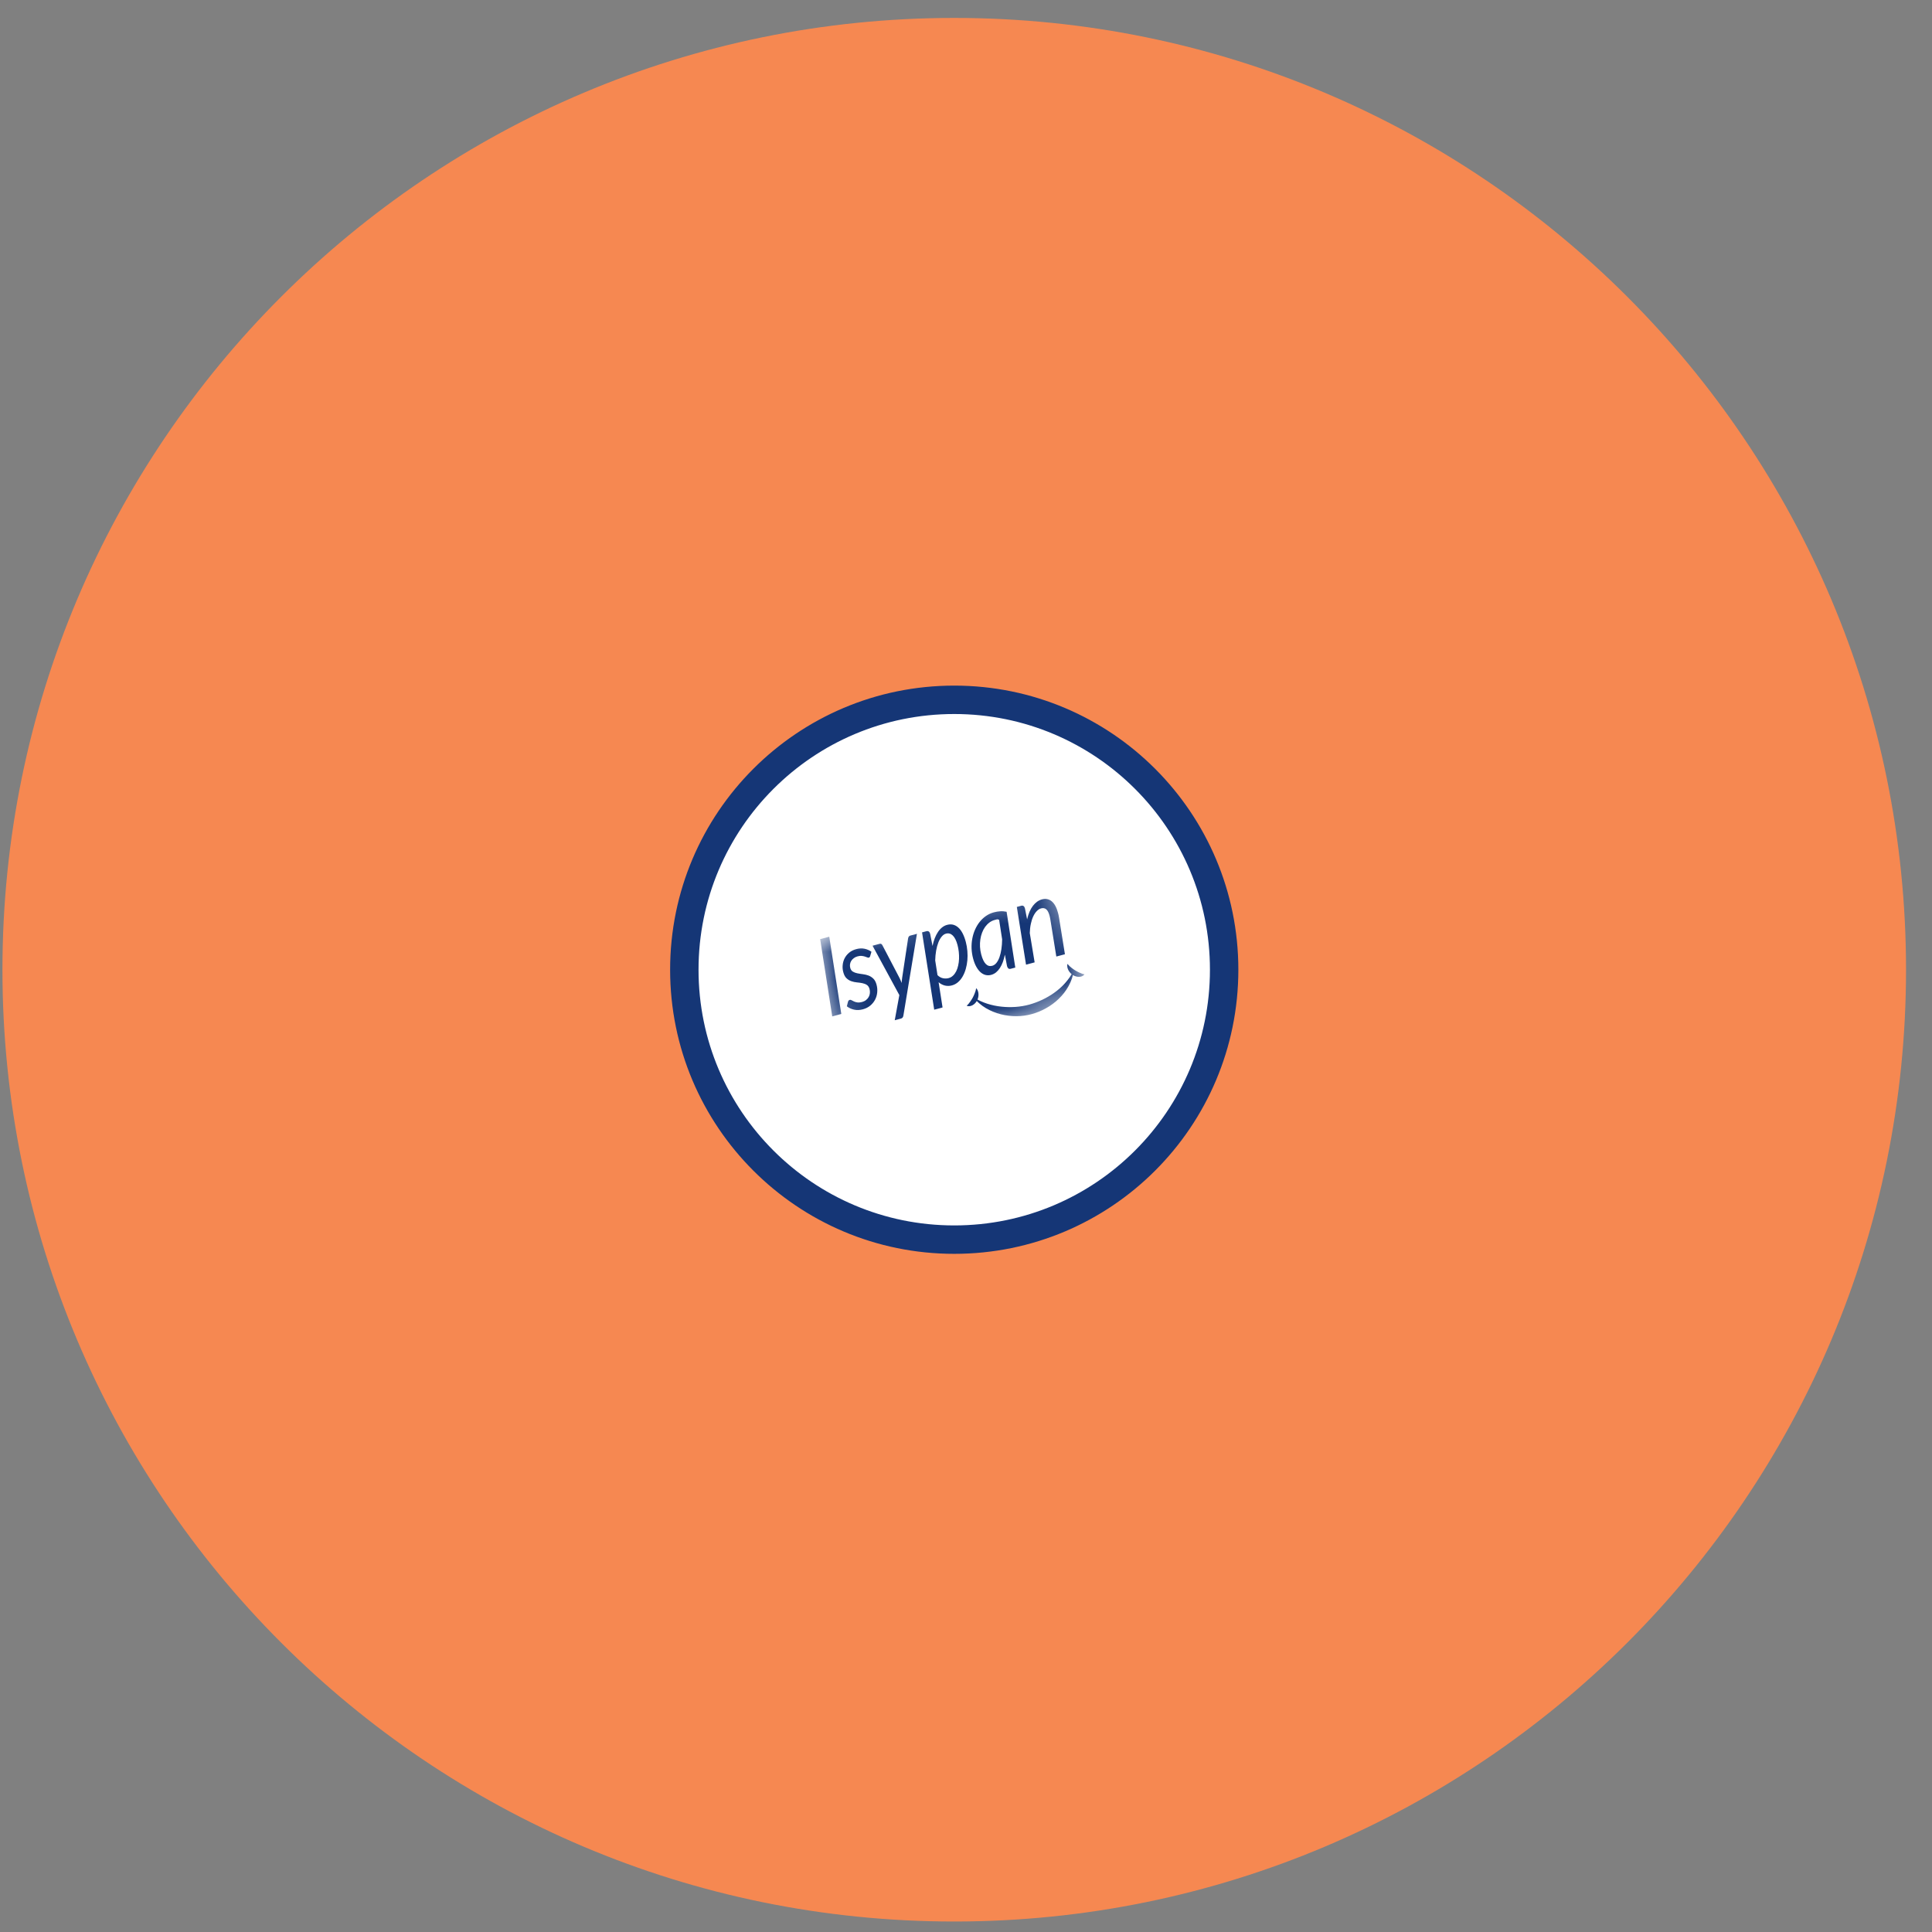 <svg width="68" height="68" viewBox="0 0 68 68" fill="none" xmlns="http://www.w3.org/2000/svg">
<rect x="0" y="0" width="68" height="68" fill="#808080" stroke="none"/>
<path d="M33.586 67.631C52.087 67.631 67.086 52.632 67.086 34.131C67.086 15.629 52.087 0.631 33.586 0.631C15.084 0.631 0.086 15.629 0.086 34.131C0.086 52.632 15.084 67.631 33.586 67.631Z" fill="#F68851"/>
<path d="M33.586 43.631C38.833 43.631 43.086 39.378 43.086 34.131C43.086 28.884 38.833 24.631 33.586 24.631C28.339 24.631 24.086 28.884 24.086 34.131C24.086 39.378 28.339 43.631 33.586 43.631Z" fill="white" stroke="#153676"/>
<mask id="mask0_4170_24063" style="mask-type:luminance" maskUnits="userSpaceOnUse" x="28" y="30" width="11" height="8">
<path d="M37.237 30.813L28.586 33.131L29.745 37.457L38.397 35.138L37.237 30.813Z" fill="white"/>
</mask>
<g mask="url(#mask0_4170_24063)">
<path d="M29.611 35.688L29.292 35.774L28.867 33.054L29.187 32.969L29.611 35.688Z" fill="#153676"/>
<path d="M30.629 33.644C30.625 33.662 30.619 33.675 30.611 33.685C30.604 33.695 30.594 33.701 30.58 33.705C30.564 33.709 30.545 33.707 30.523 33.697C30.5 33.688 30.473 33.678 30.442 33.668C30.41 33.657 30.373 33.65 30.331 33.645C30.288 33.641 30.24 33.645 30.186 33.66C30.134 33.674 30.09 33.694 30.053 33.722C30.015 33.749 29.985 33.782 29.962 33.818C29.939 33.855 29.924 33.895 29.918 33.938C29.912 33.98 29.915 34.023 29.926 34.066C29.942 34.127 29.973 34.171 30.018 34.198C30.063 34.225 30.116 34.245 30.176 34.257C30.236 34.269 30.301 34.28 30.369 34.288C30.438 34.296 30.503 34.312 30.567 34.335C30.63 34.359 30.687 34.395 30.738 34.444C30.789 34.493 30.827 34.564 30.852 34.658C30.877 34.752 30.884 34.84 30.875 34.932C30.866 35.023 30.841 35.108 30.799 35.187C30.758 35.266 30.701 35.335 30.629 35.395C30.557 35.454 30.47 35.498 30.368 35.525C30.258 35.554 30.155 35.558 30.058 35.536C29.962 35.514 29.878 35.475 29.806 35.419L29.845 35.266C29.849 35.247 29.857 35.231 29.867 35.218C29.877 35.206 29.891 35.197 29.911 35.192C29.929 35.187 29.95 35.191 29.973 35.205C29.995 35.218 30.024 35.233 30.057 35.248C30.09 35.264 30.13 35.275 30.176 35.282C30.222 35.289 30.277 35.284 30.341 35.267C30.396 35.252 30.444 35.229 30.483 35.197C30.523 35.166 30.554 35.13 30.576 35.089C30.599 35.048 30.613 35.004 30.617 34.956C30.622 34.908 30.618 34.859 30.605 34.81C30.587 34.744 30.555 34.696 30.51 34.666C30.464 34.636 30.411 34.616 30.351 34.604C30.291 34.592 30.227 34.583 30.16 34.577C30.092 34.571 30.027 34.557 29.964 34.535C29.902 34.514 29.845 34.479 29.794 34.431C29.744 34.384 29.706 34.312 29.681 34.217C29.658 34.134 29.651 34.05 29.66 33.965C29.668 33.88 29.691 33.8 29.729 33.726C29.768 33.652 29.821 33.586 29.889 33.53C29.957 33.473 30.04 33.432 30.137 33.406C30.24 33.378 30.337 33.373 30.426 33.392C30.515 33.41 30.598 33.446 30.672 33.498L30.629 33.644Z" fill="#153676"/>
<path d="M31.797 35.742C31.788 35.802 31.76 35.838 31.713 35.85L31.492 35.909L31.654 35.024L30.711 33.286L30.961 33.219C30.985 33.212 31.004 33.214 31.02 33.225C31.035 33.235 31.048 33.25 31.058 33.27L31.669 34.439C31.681 34.465 31.693 34.491 31.704 34.518C31.715 34.544 31.725 34.571 31.735 34.597C31.738 34.567 31.74 34.537 31.742 34.506C31.744 34.476 31.748 34.445 31.753 34.415L31.963 33.023C31.967 33 31.975 32.98 31.988 32.963C32.001 32.947 32.016 32.936 32.033 32.931L32.273 32.867L31.797 35.742Z" fill="#153676"/>
<path d="M32.881 35.538L32.453 32.817L32.604 32.776C32.672 32.758 32.717 32.788 32.738 32.866L32.822 33.295C32.842 33.198 32.868 33.107 32.9 33.024C32.933 32.941 32.97 32.867 33.013 32.803C33.056 32.738 33.104 32.685 33.158 32.642C33.212 32.599 33.271 32.569 33.335 32.552C33.481 32.513 33.611 32.543 33.725 32.643C33.84 32.744 33.928 32.911 33.992 33.147C34.02 33.253 34.039 33.362 34.048 33.474C34.058 33.586 34.057 33.695 34.048 33.801C34.038 33.908 34.019 34.009 33.991 34.107C33.963 34.204 33.926 34.292 33.881 34.37C33.836 34.449 33.782 34.515 33.719 34.569C33.656 34.624 33.584 34.662 33.505 34.683C33.42 34.706 33.337 34.707 33.257 34.688C33.176 34.668 33.102 34.629 33.036 34.571L33.175 35.459L32.881 35.538ZM33.296 32.861C33.241 32.875 33.191 32.91 33.146 32.964C33.1 33.018 33.06 33.087 33.027 33.171C32.994 33.255 32.968 33.351 32.949 33.459C32.93 33.568 32.919 33.683 32.916 33.804L32.997 34.322C33.059 34.382 33.124 34.418 33.193 34.431C33.261 34.444 33.327 34.443 33.389 34.426C33.448 34.41 33.5 34.381 33.544 34.338C33.589 34.296 33.626 34.244 33.656 34.184C33.686 34.124 33.709 34.056 33.725 33.981C33.742 33.907 33.752 33.829 33.755 33.748C33.758 33.667 33.755 33.585 33.746 33.502C33.737 33.418 33.722 33.338 33.701 33.26C33.66 33.105 33.604 32.994 33.534 32.926C33.464 32.859 33.384 32.837 33.296 32.861Z" fill="#153676"/>
<path d="M35.735 34.055L35.578 34.097C35.538 34.108 35.508 34.103 35.488 34.084C35.468 34.064 35.453 34.038 35.444 34.004L35.368 33.6C35.35 33.693 35.326 33.78 35.297 33.86C35.268 33.939 35.233 34.01 35.193 34.071C35.153 34.132 35.108 34.183 35.057 34.225C35.006 34.266 34.949 34.295 34.887 34.312C34.819 34.33 34.753 34.331 34.689 34.316C34.626 34.3 34.566 34.268 34.511 34.219C34.456 34.17 34.407 34.106 34.362 34.025C34.317 33.944 34.28 33.848 34.25 33.736C34.22 33.625 34.201 33.502 34.196 33.384C34.192 33.266 34.2 33.151 34.221 33.04C34.241 32.929 34.273 32.823 34.317 32.723C34.361 32.623 34.415 32.532 34.48 32.449C34.545 32.367 34.619 32.297 34.703 32.239C34.787 32.181 34.88 32.138 34.982 32.111C35.056 32.091 35.129 32.079 35.203 32.074C35.276 32.069 35.352 32.075 35.429 32.091L35.735 34.055ZM34.923 33.993C34.979 33.978 35.028 33.944 35.071 33.891C35.114 33.837 35.15 33.77 35.179 33.688C35.208 33.606 35.23 33.512 35.246 33.406C35.262 33.299 35.27 33.185 35.272 33.062L35.166 32.375C35.135 32.358 35.107 32.353 35.083 32.36L35.011 32.379C34.942 32.398 34.88 32.428 34.823 32.47C34.767 32.512 34.717 32.564 34.673 32.624C34.63 32.684 34.594 32.752 34.566 32.827C34.537 32.902 34.517 32.981 34.505 33.065C34.492 33.149 34.489 33.236 34.493 33.325C34.498 33.415 34.512 33.505 34.536 33.594C34.62 33.907 34.749 34.039 34.923 33.993Z" fill="#153676"/>
<path d="M36.113 33.953L35.789 31.921L35.941 31.88C36.008 31.862 36.053 31.892 36.074 31.97L36.151 32.359C36.196 32.16 36.264 32.001 36.355 31.882C36.447 31.763 36.554 31.687 36.678 31.654C36.801 31.621 36.918 31.642 37.016 31.722C37.113 31.802 37.187 31.936 37.238 32.126C37.245 32.152 37.252 32.179 37.258 32.207C37.264 32.234 37.269 32.263 37.274 32.294L37.482 33.586L37.179 33.667L36.971 32.375C36.967 32.349 36.962 32.323 36.957 32.299C36.952 32.274 36.947 32.251 36.941 32.229C36.913 32.122 36.874 32.048 36.826 32.006C36.777 31.964 36.717 31.953 36.643 31.972C36.588 31.987 36.538 32.019 36.491 32.067C36.444 32.116 36.402 32.178 36.367 32.254C36.331 32.33 36.303 32.418 36.282 32.517C36.26 32.617 36.248 32.725 36.245 32.842L36.416 33.872L36.113 33.953Z" fill="#153676"/>
<path d="M34.266 35.098C34.345 35.15 34.424 35.194 34.505 35.232C34.586 35.27 34.668 35.301 34.751 35.328C34.916 35.38 35.082 35.414 35.249 35.431C35.416 35.449 35.582 35.452 35.745 35.44C35.909 35.428 36.07 35.402 36.226 35.359C36.383 35.315 36.538 35.258 36.686 35.188C36.835 35.117 36.978 35.034 37.114 34.936C37.249 34.839 37.377 34.727 37.492 34.597C37.55 34.533 37.604 34.463 37.654 34.389C37.705 34.315 37.751 34.236 37.794 34.152C37.783 34.251 37.76 34.347 37.729 34.439C37.698 34.532 37.657 34.621 37.611 34.706C37.518 34.875 37.399 35.025 37.265 35.155C37.131 35.285 36.981 35.395 36.821 35.484C36.662 35.574 36.493 35.644 36.318 35.692C36.141 35.742 35.958 35.766 35.775 35.767C35.591 35.767 35.407 35.745 35.226 35.699C35.045 35.652 34.868 35.583 34.702 35.484C34.62 35.435 34.54 35.379 34.466 35.314C34.392 35.25 34.323 35.178 34.266 35.098Z" fill="#153676"/>
<path d="M34.024 35.397C34.052 35.374 34.072 35.352 34.092 35.329C34.111 35.306 34.128 35.282 34.145 35.259C34.178 35.212 34.209 35.165 34.235 35.118C34.26 35.071 34.283 35.022 34.304 34.968C34.315 34.941 34.325 34.913 34.334 34.883C34.343 34.853 34.351 34.821 34.357 34.781C34.371 34.794 34.385 34.81 34.395 34.828C34.406 34.845 34.413 34.864 34.42 34.883C34.434 34.922 34.44 34.964 34.44 35.004C34.441 35.085 34.419 35.164 34.381 35.23C34.343 35.295 34.291 35.347 34.229 35.381C34.198 35.397 34.165 35.409 34.13 35.414C34.095 35.418 34.057 35.415 34.024 35.397Z" fill="#153676"/>
<path d="M38.169 34.292C38.15 34.325 38.118 34.346 38.085 34.36C38.053 34.373 38.018 34.38 37.983 34.381C37.912 34.383 37.842 34.364 37.776 34.327C37.709 34.288 37.651 34.231 37.611 34.16C37.592 34.125 37.576 34.086 37.568 34.046C37.565 34.026 37.562 34.005 37.563 33.985C37.562 33.965 37.566 33.944 37.572 33.926C37.597 33.957 37.62 33.981 37.643 34.003C37.666 34.024 37.689 34.044 37.711 34.061C37.756 34.097 37.801 34.128 37.846 34.156C37.892 34.184 37.942 34.209 37.994 34.233C38.021 34.245 38.047 34.257 38.076 34.267C38.104 34.278 38.133 34.287 38.169 34.292Z" fill="#153676"/>
</g>
</svg>
